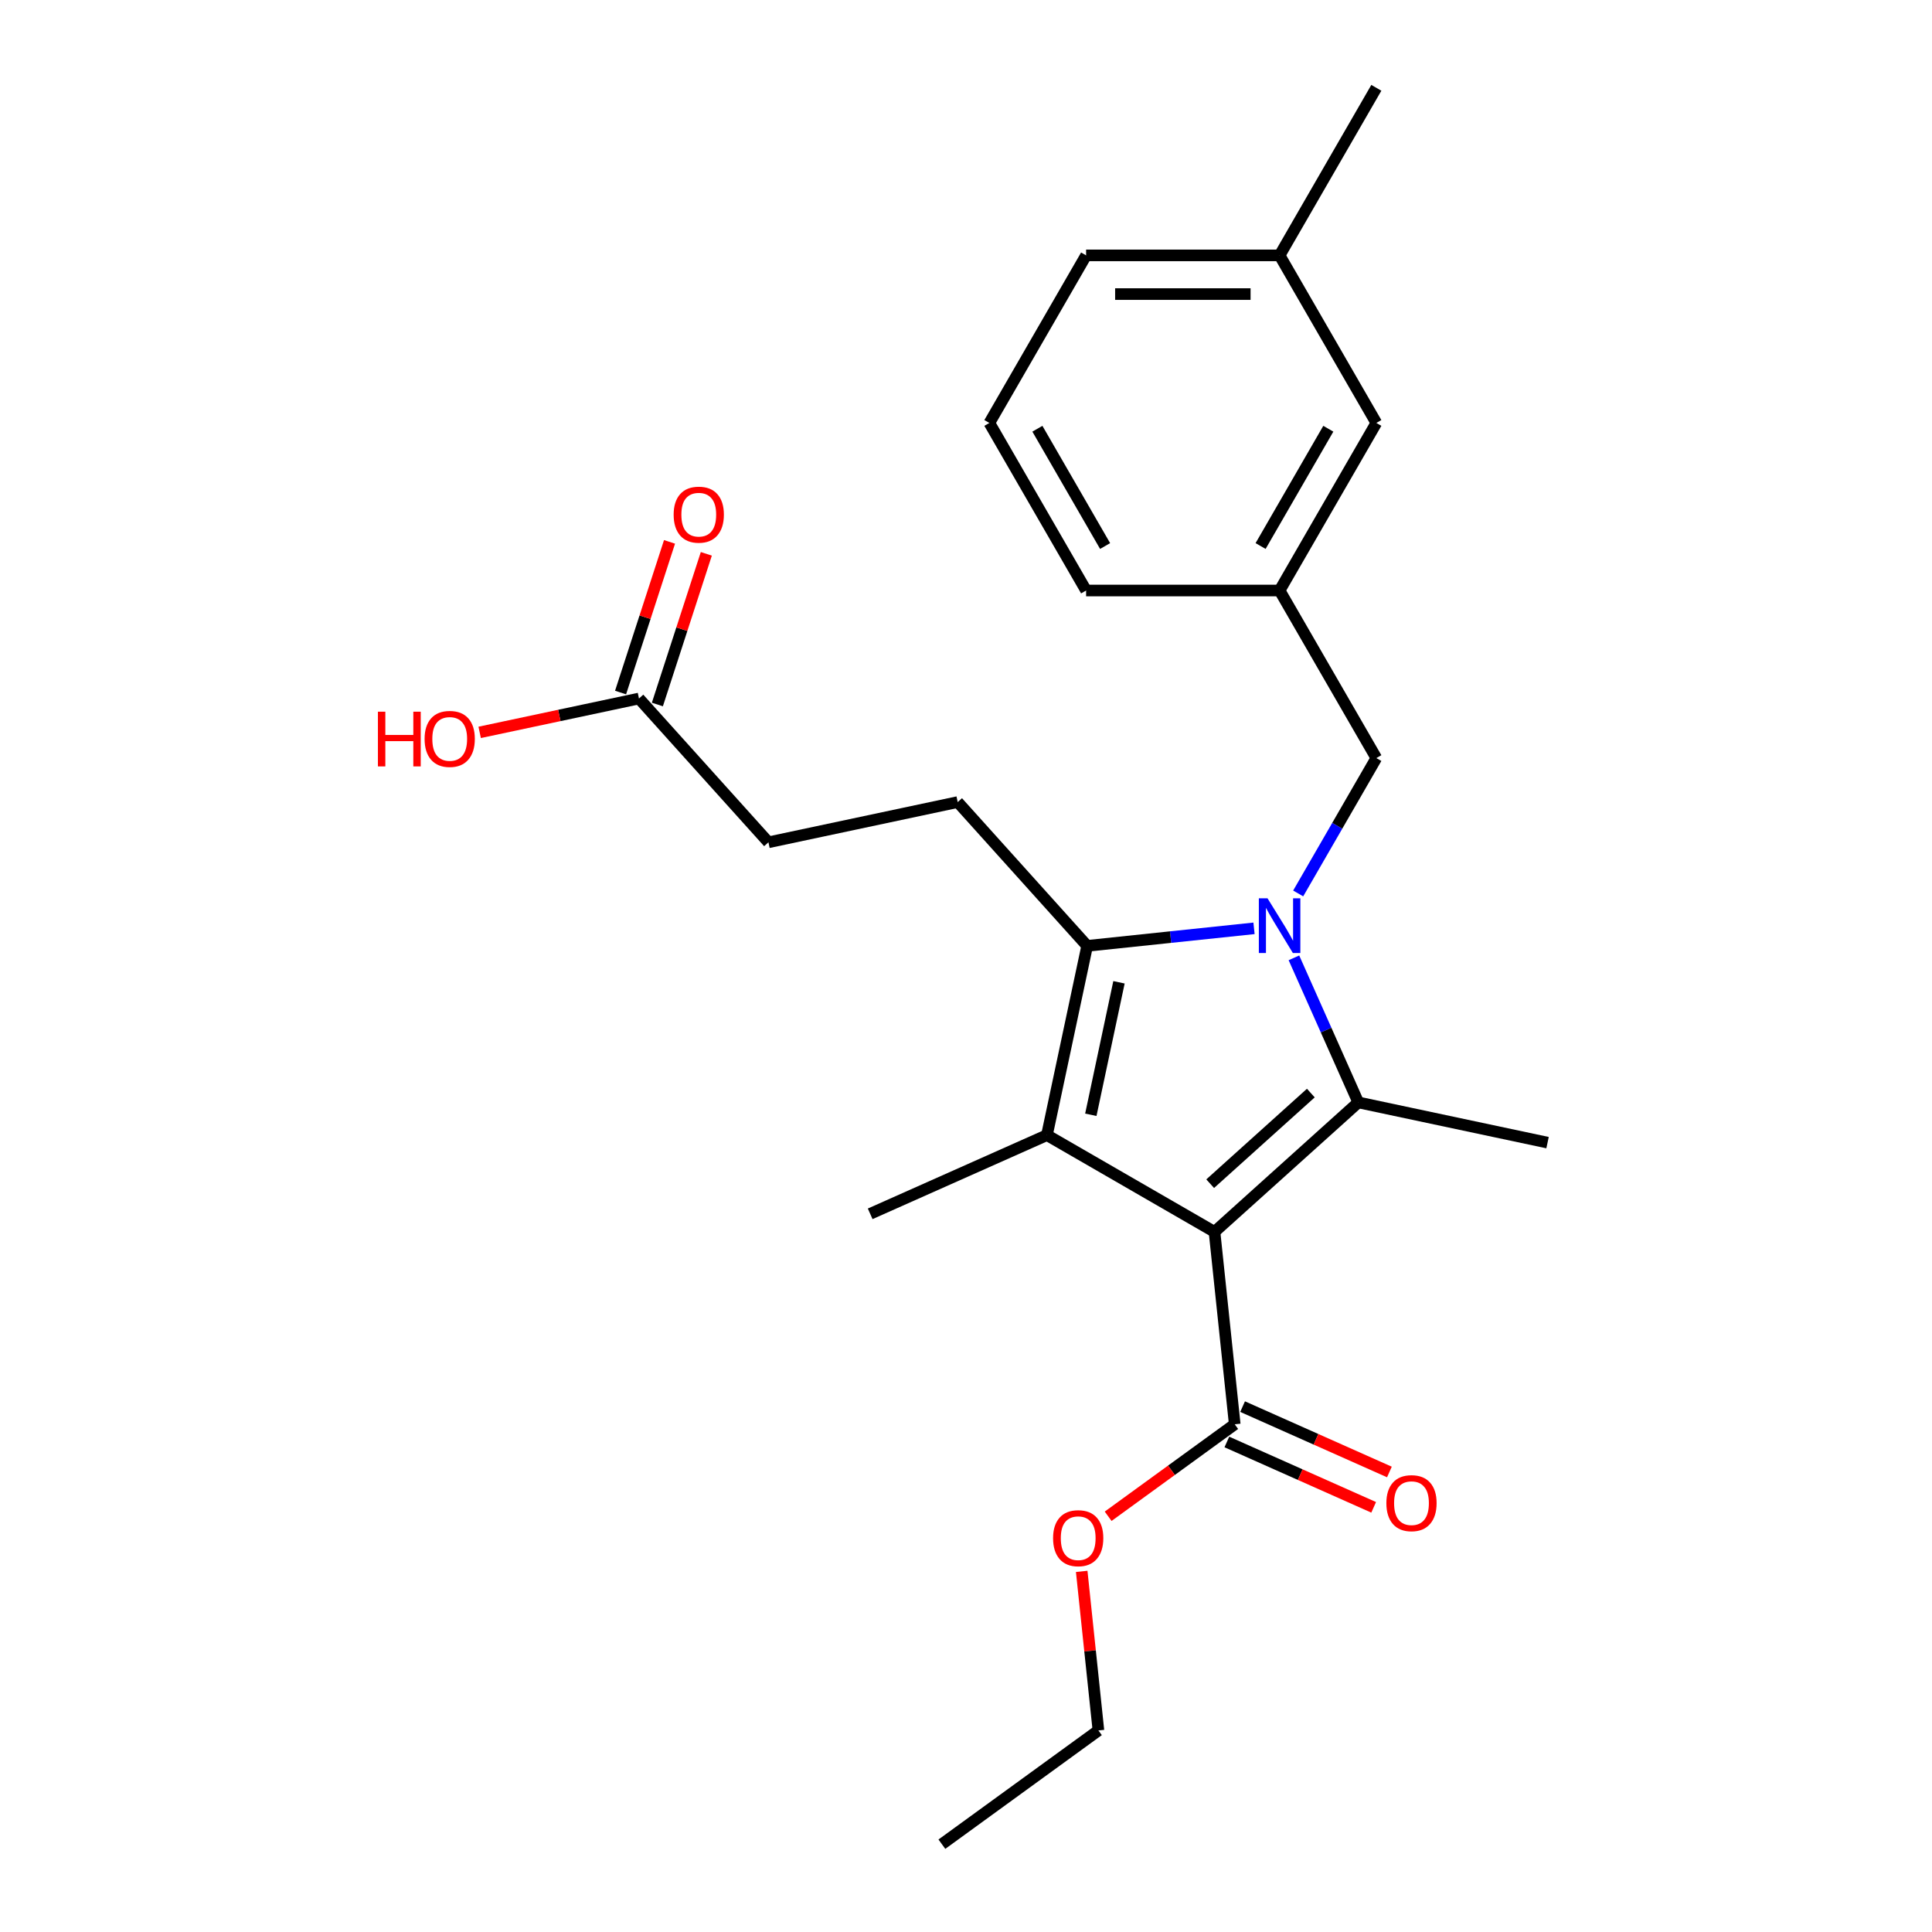 <?xml version='1.0' encoding='iso-8859-1'?>
<svg version='1.1' baseProfile='full'
              xmlns='http://www.w3.org/2000/svg'
                      xmlns:rdkit='http://www.rdkit.org/xml'
                      xmlns:xlink='http://www.w3.org/1999/xlink'
                  xml:space='preserve'
width='1000px' height='1000px' viewBox='0 0 1000 1000'>
<!-- END OF HEADER -->
<rect style='opacity:1.0;fill:#FFFFFF;stroke:none' width='1000' height='1000' x='0' y='0'> </rect>
<path class='bond-1' d='M 628.626,637.614 L 703.051,570.601' style='fill:none;fill-rule:evenodd;stroke:#000000;stroke-width:6px;stroke-linecap:butt;stroke-linejoin:miter;stroke-opacity:1' />
<path class='bond-1' d='M 626.387,612.677 L 678.484,565.768' style='fill:none;fill-rule:evenodd;stroke:#000000;stroke-width:6px;stroke-linecap:butt;stroke-linejoin:miter;stroke-opacity:1' />
<path class='bond-2' d='M 628.626,637.614 L 541.894,587.539' style='fill:none;fill-rule:evenodd;stroke:#000000;stroke-width:6px;stroke-linecap:butt;stroke-linejoin:miter;stroke-opacity:1' />
<path class='bond-4' d='M 628.626,637.614 L 639.094,737.214' style='fill:none;fill-rule:evenodd;stroke:#000000;stroke-width:6px;stroke-linecap:butt;stroke-linejoin:miter;stroke-opacity:1' />
<path class='bond-0' d='M 669.736,495.775 L 686.393,533.188' style='fill:none;fill-rule:evenodd;stroke:#0000FF;stroke-width:6px;stroke-linecap:butt;stroke-linejoin:miter;stroke-opacity:1' />
<path class='bond-0' d='M 686.393,533.188 L 703.051,570.601' style='fill:none;fill-rule:evenodd;stroke:#000000;stroke-width:6px;stroke-linecap:butt;stroke-linejoin:miter;stroke-opacity:1' />
<path class='bond-5' d='M 671.937,462.447 L 692.164,427.413' style='fill:none;fill-rule:evenodd;stroke:#0000FF;stroke-width:6px;stroke-linecap:butt;stroke-linejoin:miter;stroke-opacity:1' />
<path class='bond-5' d='M 692.164,427.413 L 712.391,392.38' style='fill:none;fill-rule:evenodd;stroke:#000000;stroke-width:6px;stroke-linecap:butt;stroke-linejoin:miter;stroke-opacity:1' />
<path class='bond-24' d='M 649.073,480.503 L 605.895,485.041' style='fill:none;fill-rule:evenodd;stroke:#0000FF;stroke-width:6px;stroke-linecap:butt;stroke-linejoin:miter;stroke-opacity:1' />
<path class='bond-24' d='M 605.895,485.041 L 562.716,489.579' style='fill:none;fill-rule:evenodd;stroke:#000000;stroke-width:6px;stroke-linecap:butt;stroke-linejoin:miter;stroke-opacity:1' />
<path class='bond-12' d='M 703.051,570.601 L 801.011,591.423' style='fill:none;fill-rule:evenodd;stroke:#000000;stroke-width:6px;stroke-linecap:butt;stroke-linejoin:miter;stroke-opacity:1' />
<path class='bond-3' d='M 541.894,587.539 L 562.716,489.579' style='fill:none;fill-rule:evenodd;stroke:#000000;stroke-width:6px;stroke-linecap:butt;stroke-linejoin:miter;stroke-opacity:1' />
<path class='bond-3' d='M 564.61,577.01 L 579.185,508.438' style='fill:none;fill-rule:evenodd;stroke:#000000;stroke-width:6px;stroke-linecap:butt;stroke-linejoin:miter;stroke-opacity:1' />
<path class='bond-13' d='M 541.894,587.539 L 450.404,628.273' style='fill:none;fill-rule:evenodd;stroke:#000000;stroke-width:6px;stroke-linecap:butt;stroke-linejoin:miter;stroke-opacity:1' />
<path class='bond-6' d='M 562.716,489.579 L 495.704,415.154' style='fill:none;fill-rule:evenodd;stroke:#000000;stroke-width:6px;stroke-linecap:butt;stroke-linejoin:miter;stroke-opacity:1' />
<path class='bond-8' d='M 635.021,746.363 L 673.014,763.278' style='fill:none;fill-rule:evenodd;stroke:#000000;stroke-width:6px;stroke-linecap:butt;stroke-linejoin:miter;stroke-opacity:1' />
<path class='bond-8' d='M 673.014,763.278 L 711.007,780.194' style='fill:none;fill-rule:evenodd;stroke:#FF0000;stroke-width:6px;stroke-linecap:butt;stroke-linejoin:miter;stroke-opacity:1' />
<path class='bond-8' d='M 643.167,728.065 L 681.161,744.98' style='fill:none;fill-rule:evenodd;stroke:#000000;stroke-width:6px;stroke-linecap:butt;stroke-linejoin:miter;stroke-opacity:1' />
<path class='bond-8' d='M 681.161,744.98 L 719.154,761.896' style='fill:none;fill-rule:evenodd;stroke:#FF0000;stroke-width:6px;stroke-linecap:butt;stroke-linejoin:miter;stroke-opacity:1' />
<path class='bond-15' d='M 639.094,737.214 L 606.335,761.015' style='fill:none;fill-rule:evenodd;stroke:#000000;stroke-width:6px;stroke-linecap:butt;stroke-linejoin:miter;stroke-opacity:1' />
<path class='bond-15' d='M 606.335,761.015 L 573.576,784.815' style='fill:none;fill-rule:evenodd;stroke:#FF0000;stroke-width:6px;stroke-linecap:butt;stroke-linejoin:miter;stroke-opacity:1' />
<path class='bond-9' d='M 712.391,392.38 L 662.316,305.648' style='fill:none;fill-rule:evenodd;stroke:#000000;stroke-width:6px;stroke-linecap:butt;stroke-linejoin:miter;stroke-opacity:1' />
<path class='bond-11' d='M 495.704,415.154 L 397.744,435.976' style='fill:none;fill-rule:evenodd;stroke:#000000;stroke-width:6px;stroke-linecap:butt;stroke-linejoin:miter;stroke-opacity:1' />
<path class='bond-7' d='M 330.731,361.551 L 397.744,435.976' style='fill:none;fill-rule:evenodd;stroke:#000000;stroke-width:6px;stroke-linecap:butt;stroke-linejoin:miter;stroke-opacity:1' />
<path class='bond-10' d='M 340.256,364.646 L 352.925,325.655' style='fill:none;fill-rule:evenodd;stroke:#000000;stroke-width:6px;stroke-linecap:butt;stroke-linejoin:miter;stroke-opacity:1' />
<path class='bond-10' d='M 352.925,325.655 L 365.594,286.663' style='fill:none;fill-rule:evenodd;stroke:#FF0000;stroke-width:6px;stroke-linecap:butt;stroke-linejoin:miter;stroke-opacity:1' />
<path class='bond-10' d='M 321.207,358.457 L 333.876,319.465' style='fill:none;fill-rule:evenodd;stroke:#000000;stroke-width:6px;stroke-linecap:butt;stroke-linejoin:miter;stroke-opacity:1' />
<path class='bond-10' d='M 333.876,319.465 L 346.545,280.473' style='fill:none;fill-rule:evenodd;stroke:#FF0000;stroke-width:6px;stroke-linecap:butt;stroke-linejoin:miter;stroke-opacity:1' />
<path class='bond-16' d='M 330.731,361.551 L 289.503,370.315' style='fill:none;fill-rule:evenodd;stroke:#000000;stroke-width:6px;stroke-linecap:butt;stroke-linejoin:miter;stroke-opacity:1' />
<path class='bond-16' d='M 289.503,370.315 L 248.275,379.078' style='fill:none;fill-rule:evenodd;stroke:#FF0000;stroke-width:6px;stroke-linecap:butt;stroke-linejoin:miter;stroke-opacity:1' />
<path class='bond-14' d='M 662.316,305.648 L 712.391,218.917' style='fill:none;fill-rule:evenodd;stroke:#000000;stroke-width:6px;stroke-linecap:butt;stroke-linejoin:miter;stroke-opacity:1' />
<path class='bond-14' d='M 652.481,282.624 L 687.533,221.912' style='fill:none;fill-rule:evenodd;stroke:#000000;stroke-width:6px;stroke-linecap:butt;stroke-linejoin:miter;stroke-opacity:1' />
<path class='bond-19' d='M 662.316,305.648 L 562.168,305.648' style='fill:none;fill-rule:evenodd;stroke:#000000;stroke-width:6px;stroke-linecap:butt;stroke-linejoin:miter;stroke-opacity:1' />
<path class='bond-17' d='M 712.391,218.917 L 662.316,132.186' style='fill:none;fill-rule:evenodd;stroke:#000000;stroke-width:6px;stroke-linecap:butt;stroke-linejoin:miter;stroke-opacity:1' />
<path class='bond-21' d='M 559.887,813.343 L 564.213,854.511' style='fill:none;fill-rule:evenodd;stroke:#FF0000;stroke-width:6px;stroke-linecap:butt;stroke-linejoin:miter;stroke-opacity:1' />
<path class='bond-21' d='M 564.213,854.511 L 568.54,895.68' style='fill:none;fill-rule:evenodd;stroke:#000000;stroke-width:6px;stroke-linecap:butt;stroke-linejoin:miter;stroke-opacity:1' />
<path class='bond-22' d='M 662.316,132.186 L 712.391,45.455' style='fill:none;fill-rule:evenodd;stroke:#000000;stroke-width:6px;stroke-linecap:butt;stroke-linejoin:miter;stroke-opacity:1' />
<path class='bond-25' d='M 662.316,132.186 L 562.168,132.186' style='fill:none;fill-rule:evenodd;stroke:#000000;stroke-width:6px;stroke-linecap:butt;stroke-linejoin:miter;stroke-opacity:1' />
<path class='bond-25' d='M 647.294,152.216 L 577.19,152.216' style='fill:none;fill-rule:evenodd;stroke:#000000;stroke-width:6px;stroke-linecap:butt;stroke-linejoin:miter;stroke-opacity:1' />
<path class='bond-18' d='M 512.093,218.917 L 562.168,305.648' style='fill:none;fill-rule:evenodd;stroke:#000000;stroke-width:6px;stroke-linecap:butt;stroke-linejoin:miter;stroke-opacity:1' />
<path class='bond-18' d='M 536.951,221.912 L 572.003,282.624' style='fill:none;fill-rule:evenodd;stroke:#000000;stroke-width:6px;stroke-linecap:butt;stroke-linejoin:miter;stroke-opacity:1' />
<path class='bond-20' d='M 512.093,218.917 L 562.168,132.186' style='fill:none;fill-rule:evenodd;stroke:#000000;stroke-width:6px;stroke-linecap:butt;stroke-linejoin:miter;stroke-opacity:1' />
<path class='bond-23' d='M 568.54,895.68 L 487.518,954.545' style='fill:none;fill-rule:evenodd;stroke:#000000;stroke-width:6px;stroke-linecap:butt;stroke-linejoin:miter;stroke-opacity:1' />
<path  class='atom-1' d='M 656.056 464.951
L 665.336 479.951
Q 666.256 481.431, 667.736 484.111
Q 669.216 486.791, 669.296 486.951
L 669.296 464.951
L 673.056 464.951
L 673.056 493.271
L 669.176 493.271
L 659.216 476.871
Q 658.056 474.951, 656.816 472.751
Q 655.616 470.551, 655.256 469.871
L 655.256 493.271
L 651.576 493.271
L 651.576 464.951
L 656.056 464.951
' fill='#0000FF'/>
<path  class='atom-9' d='M 717.584 778.028
Q 717.584 771.228, 720.944 767.428
Q 724.304 763.628, 730.584 763.628
Q 736.864 763.628, 740.224 767.428
Q 743.584 771.228, 743.584 778.028
Q 743.584 784.908, 740.184 788.828
Q 736.784 792.708, 730.584 792.708
Q 724.344 792.708, 720.944 788.828
Q 717.584 784.948, 717.584 778.028
M 730.584 789.508
Q 734.904 789.508, 737.224 786.628
Q 739.584 783.708, 739.584 778.028
Q 739.584 772.468, 737.224 769.668
Q 734.904 766.828, 730.584 766.828
Q 726.264 766.828, 723.904 769.628
Q 721.584 772.428, 721.584 778.028
Q 721.584 783.748, 723.904 786.628
Q 726.264 789.508, 730.584 789.508
' fill='#FF0000'/>
<path  class='atom-11' d='M 348.679 266.384
Q 348.679 259.584, 352.039 255.784
Q 355.399 251.984, 361.679 251.984
Q 367.959 251.984, 371.319 255.784
Q 374.679 259.584, 374.679 266.384
Q 374.679 273.264, 371.279 277.184
Q 367.879 281.064, 361.679 281.064
Q 355.439 281.064, 352.039 277.184
Q 348.679 273.304, 348.679 266.384
M 361.679 277.864
Q 365.999 277.864, 368.319 274.984
Q 370.679 272.064, 370.679 266.384
Q 370.679 260.824, 368.319 258.024
Q 365.999 255.184, 361.679 255.184
Q 357.359 255.184, 354.999 257.984
Q 352.679 260.784, 352.679 266.384
Q 352.679 272.104, 354.999 274.984
Q 357.359 277.864, 361.679 277.864
' fill='#FF0000'/>
<path  class='atom-16' d='M 545.072 796.16
Q 545.072 789.36, 548.432 785.56
Q 551.792 781.76, 558.072 781.76
Q 564.352 781.76, 567.712 785.56
Q 571.072 789.36, 571.072 796.16
Q 571.072 803.04, 567.672 806.96
Q 564.272 810.84, 558.072 810.84
Q 551.832 810.84, 548.432 806.96
Q 545.072 803.08, 545.072 796.16
M 558.072 807.64
Q 562.392 807.64, 564.712 804.76
Q 567.072 801.84, 567.072 796.16
Q 567.072 790.6, 564.712 787.8
Q 562.392 784.96, 558.072 784.96
Q 553.752 784.96, 551.392 787.76
Q 549.072 790.56, 549.072 796.16
Q 549.072 801.88, 551.392 804.76
Q 553.752 807.64, 558.072 807.64
' fill='#FF0000'/>
<path  class='atom-17' d='M 195.611 368.373
L 199.451 368.373
L 199.451 380.413
L 213.931 380.413
L 213.931 368.373
L 217.771 368.373
L 217.771 396.693
L 213.931 396.693
L 213.931 383.613
L 199.451 383.613
L 199.451 396.693
L 195.611 396.693
L 195.611 368.373
' fill='#FF0000'/>
<path  class='atom-17' d='M 219.771 382.453
Q 219.771 375.653, 223.131 371.853
Q 226.491 368.053, 232.771 368.053
Q 239.051 368.053, 242.411 371.853
Q 245.771 375.653, 245.771 382.453
Q 245.771 389.333, 242.371 393.253
Q 238.971 397.133, 232.771 397.133
Q 226.531 397.133, 223.131 393.253
Q 219.771 389.373, 219.771 382.453
M 232.771 393.933
Q 237.091 393.933, 239.411 391.053
Q 241.771 388.133, 241.771 382.453
Q 241.771 376.893, 239.411 374.093
Q 237.091 371.253, 232.771 371.253
Q 228.451 371.253, 226.091 374.053
Q 223.771 376.853, 223.771 382.453
Q 223.771 388.173, 226.091 391.053
Q 228.451 393.933, 232.771 393.933
' fill='#FF0000'/>
</svg>

